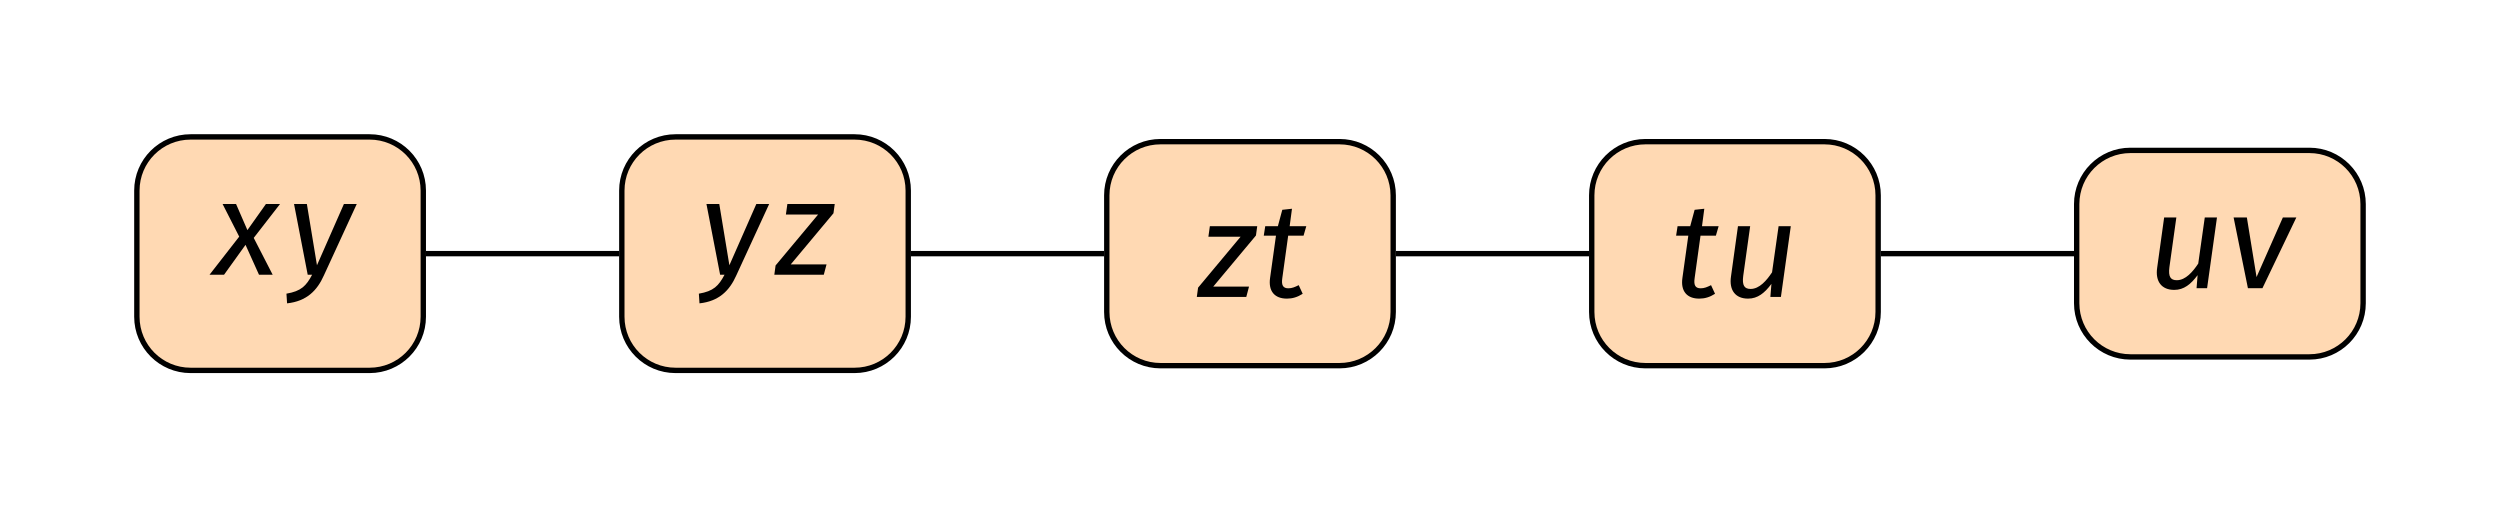 <?xml version="1.0" encoding="UTF-8"?>
<svg xmlns="http://www.w3.org/2000/svg" xmlns:xlink="http://www.w3.org/1999/xlink" width="185.584" height="37.659" viewBox="0 0 185.584 37.659">
<defs>
<g>
<g id="glyph-0-0">
<path d="M 5.406 -5.25 L 4.359 -5.25 L 2.984 -3.312 L 2.141 -5.25 L 1.141 -5.25 L 2.375 -2.828 L 0.172 0 L 1.25 0 L 2.844 -2.219 L 3.844 0 L 4.859 0 L 3.453 -2.734 Z M 5.406 -5.25 "/>
</g>
<g id="glyph-0-1">
<path d="M 5.422 -5.25 L 4.469 -5.25 L 2.469 -0.703 L 1.719 -5.25 L 0.766 -5.25 L 1.781 0 L 2.109 0 C 1.672 0.828 1.297 1.219 0.203 1.406 L 0.25 2.125 C 1.703 1.969 2.484 1.172 2.984 0.047 Z M 5.422 -5.25 "/>
</g>
<g id="glyph-0-2">
<path d="M 4.75 -5.25 L 1.234 -5.25 L 1.125 -4.469 L 3.516 -4.469 L 0.359 -0.688 L 0.266 0 L 3.938 0 L 4.141 -0.766 L 1.484 -0.766 L 4.656 -4.562 Z M 4.75 -5.25 "/>
</g>
<g id="glyph-0-3">
<path d="M 2.156 -4.547 L 3.297 -4.547 L 3.5 -5.25 L 2.266 -5.25 L 2.438 -6.547 L 1.719 -6.469 L 1.391 -5.25 L 0.453 -5.25 L 0.344 -4.547 L 1.25 -4.547 L 0.812 -1.406 C 0.672 -0.422 1.156 0.125 2.062 0.125 C 2.469 0.125 2.844 0.016 3.234 -0.234 L 2.938 -0.875 C 2.656 -0.734 2.438 -0.641 2.172 -0.641 C 1.781 -0.641 1.641 -0.859 1.719 -1.391 Z M 2.156 -4.547 "/>
</g>
<g id="glyph-0-4">
<path d="M 2 0.125 C 2.719 0.125 3.234 -0.297 3.734 -0.969 L 3.656 0 L 4.438 0 L 5.172 -5.25 L 4.266 -5.25 L 3.781 -1.828 C 3.375 -1.219 2.844 -0.594 2.188 -0.594 C 1.734 -0.594 1.547 -0.844 1.641 -1.562 L 2.156 -5.25 L 1.25 -5.25 L 0.734 -1.531 C 0.578 -0.5 1.062 0.125 2 0.125 Z M 2 0.125 "/>
</g>
<g id="glyph-0-5">
<path d="M 5.125 -5.25 L 4.125 -5.25 L 2.172 -0.828 L 1.453 -5.25 L 0.469 -5.25 L 1.531 0 L 2.609 0 Z M 5.125 -5.25 "/>
</g>
</g>
</defs>
<path fill="none" stroke-width="0.399" stroke-linecap="butt" stroke-linejoin="miter" stroke="rgb(0%, 0%, 0%)" stroke-opacity="1" stroke-miterlimit="10" d="M 10.829 0.002 L 25.173 0.002 " transform="matrix(1, 0, 0, -1, 20.792, 18.83)"/>
<path fill="none" stroke-width="0.399" stroke-linecap="butt" stroke-linejoin="miter" stroke="rgb(0%, 0%, 0%)" stroke-opacity="1" stroke-miterlimit="10" d="M 46.829 0.002 L 61.173 0.002 " transform="matrix(1, 0, 0, -1, 20.792, 18.83)"/>
<path fill="none" stroke-width="0.399" stroke-linecap="butt" stroke-linejoin="miter" stroke="rgb(0%, 0%, 0%)" stroke-opacity="1" stroke-miterlimit="10" d="M 82.829 0.002 L 97.173 0.002 " transform="matrix(1, 0, 0, -1, 20.792, 18.83)"/>
<path fill="none" stroke-width="0.399" stroke-linecap="butt" stroke-linejoin="miter" stroke="rgb(0%, 0%, 0%)" stroke-opacity="1" stroke-miterlimit="10" d="M 118.829 0.002 L 133.173 0.002 " transform="matrix(1, 0, 0, -1, 20.792, 18.83)"/>
<path fill-rule="nonzero" fill="rgb(100%, 84.999%, 70%)" fill-opacity="1" stroke-width="0.399" stroke-linecap="butt" stroke-linejoin="miter" stroke="rgb(0%, 0%, 0%)" stroke-opacity="1" stroke-miterlimit="10" d="M 6.646 8.666 L -6.644 8.666 C -8.847 8.666 -10.632 6.885 -10.632 4.682 L -10.632 -4.682 C -10.632 -6.885 -8.847 -8.666 -6.644 -8.666 L 6.646 -8.666 C 8.845 -8.666 10.63 -6.885 10.63 -4.682 L 10.63 4.682 C 10.63 6.885 8.845 8.666 6.646 8.666 Z M 6.646 8.666 " transform="matrix(1, 0, 0, -1, 20.792, 18.83)"/>
<g fill="rgb(0%, 0%, 0%)" fill-opacity="1">
<use xlink:href="#glyph-0-0" x="15.382" y="20.394"/>
</g>
<g fill="rgb(0%, 0%, 0%)" fill-opacity="1">
<use xlink:href="#glyph-0-1" x="21.061" y="20.394"/>
</g>
<path fill-rule="nonzero" fill="rgb(100%, 84.999%, 70%)" fill-opacity="1" stroke-width="0.399" stroke-linecap="butt" stroke-linejoin="miter" stroke="rgb(0%, 0%, 0%)" stroke-opacity="1" stroke-miterlimit="10" d="M 6.646 8.666 L -6.644 8.666 C -8.847 8.666 -10.632 6.885 -10.632 4.682 L -10.632 -4.682 C -10.632 -6.885 -8.847 -8.666 -6.644 -8.666 L 6.646 -8.666 C 8.845 -8.666 10.63 -6.885 10.63 -4.682 L 10.63 4.682 C 10.63 6.885 8.845 8.666 6.646 8.666 Z M 6.646 8.666 " transform="matrix(1, 0, 0, -1, 56.792, 18.83)"/>
<g fill="rgb(0%, 0%, 0%)" fill-opacity="1">
<use xlink:href="#glyph-0-1" x="51.676" y="20.394"/>
</g>
<g fill="rgb(0%, 0%, 0%)" fill-opacity="1">
<use xlink:href="#glyph-0-2" x="57.215" y="20.394"/>
</g>
<path fill-rule="nonzero" fill="rgb(100%, 84.999%, 70%)" fill-opacity="1" stroke-width="0.399" stroke-linecap="butt" stroke-linejoin="miter" stroke="rgb(0%, 0%, 0%)" stroke-opacity="1" stroke-miterlimit="10" d="M 6.646 8.314 L -6.644 8.314 C -8.847 8.314 -10.632 6.529 -10.632 4.33 L -10.632 -4.33 C -10.632 -6.529 -8.847 -8.315 -6.644 -8.315 L 6.646 -8.315 C 8.845 -8.315 10.63 -6.529 10.63 -4.33 L 10.63 4.33 C 10.63 6.529 8.845 8.314 6.646 8.314 Z M 6.646 8.314 " transform="matrix(1, 0, 0, -1, 92.792, 18.83)"/>
<g fill="rgb(0%, 0%, 0%)" fill-opacity="1">
<use xlink:href="#glyph-0-2" x="88.578" y="22.043"/>
</g>
<g fill="rgb(0%, 0%, 0%)" fill-opacity="1">
<use xlink:href="#glyph-0-3" x="93.47" y="22.043"/>
</g>
<path fill-rule="nonzero" fill="rgb(100%, 84.999%, 70%)" fill-opacity="1" stroke-width="0.399" stroke-linecap="butt" stroke-linejoin="miter" stroke="rgb(0%, 0%, 0%)" stroke-opacity="1" stroke-miterlimit="10" d="M 6.646 8.314 L -6.644 8.314 C -8.847 8.314 -10.632 6.529 -10.632 4.33 L -10.632 -4.33 C -10.632 -6.529 -8.847 -8.315 -6.644 -8.315 L 6.646 -8.315 C 8.845 -8.315 10.63 -6.529 10.63 -4.33 L 10.63 4.33 C 10.63 6.529 8.845 8.314 6.646 8.314 Z M 6.646 8.314 " transform="matrix(1, 0, 0, -1, 128.792, 18.83)"/>
<g fill="rgb(0%, 0%, 0%)" fill-opacity="1">
<use xlink:href="#glyph-0-3" x="124.079" y="22.043"/>
</g>
<g fill="rgb(0%, 0%, 0%)" fill-opacity="1">
<use xlink:href="#glyph-0-4" x="127.765" y="22.043"/>
</g>
<path fill-rule="nonzero" fill="rgb(100%, 84.999%, 70%)" fill-opacity="1" stroke-width="0.399" stroke-linecap="butt" stroke-linejoin="miter" stroke="rgb(0%, 0%, 0%)" stroke-opacity="1" stroke-miterlimit="10" d="M 6.646 7.666 L -6.644 7.666 C -8.847 7.666 -10.632 5.881 -10.632 3.682 L -10.632 -3.682 C -10.632 -5.881 -8.847 -7.666 -6.644 -7.666 L 6.646 -7.666 C 8.845 -7.666 10.63 -5.881 10.63 -3.682 L 10.63 3.682 C 10.63 5.881 8.845 7.666 6.646 7.666 Z M 6.646 7.666 " transform="matrix(1, 0, 0, -1, 164.792, 18.83)"/>
<g fill="rgb(0%, 0%, 0%)" fill-opacity="1">
<use xlink:href="#glyph-0-4" x="159.402" y="21.395"/>
</g>
<g fill="rgb(0%, 0%, 0%)" fill-opacity="1">
<use xlink:href="#glyph-0-5" x="165.34" y="21.395"/>
</g>
</svg>
